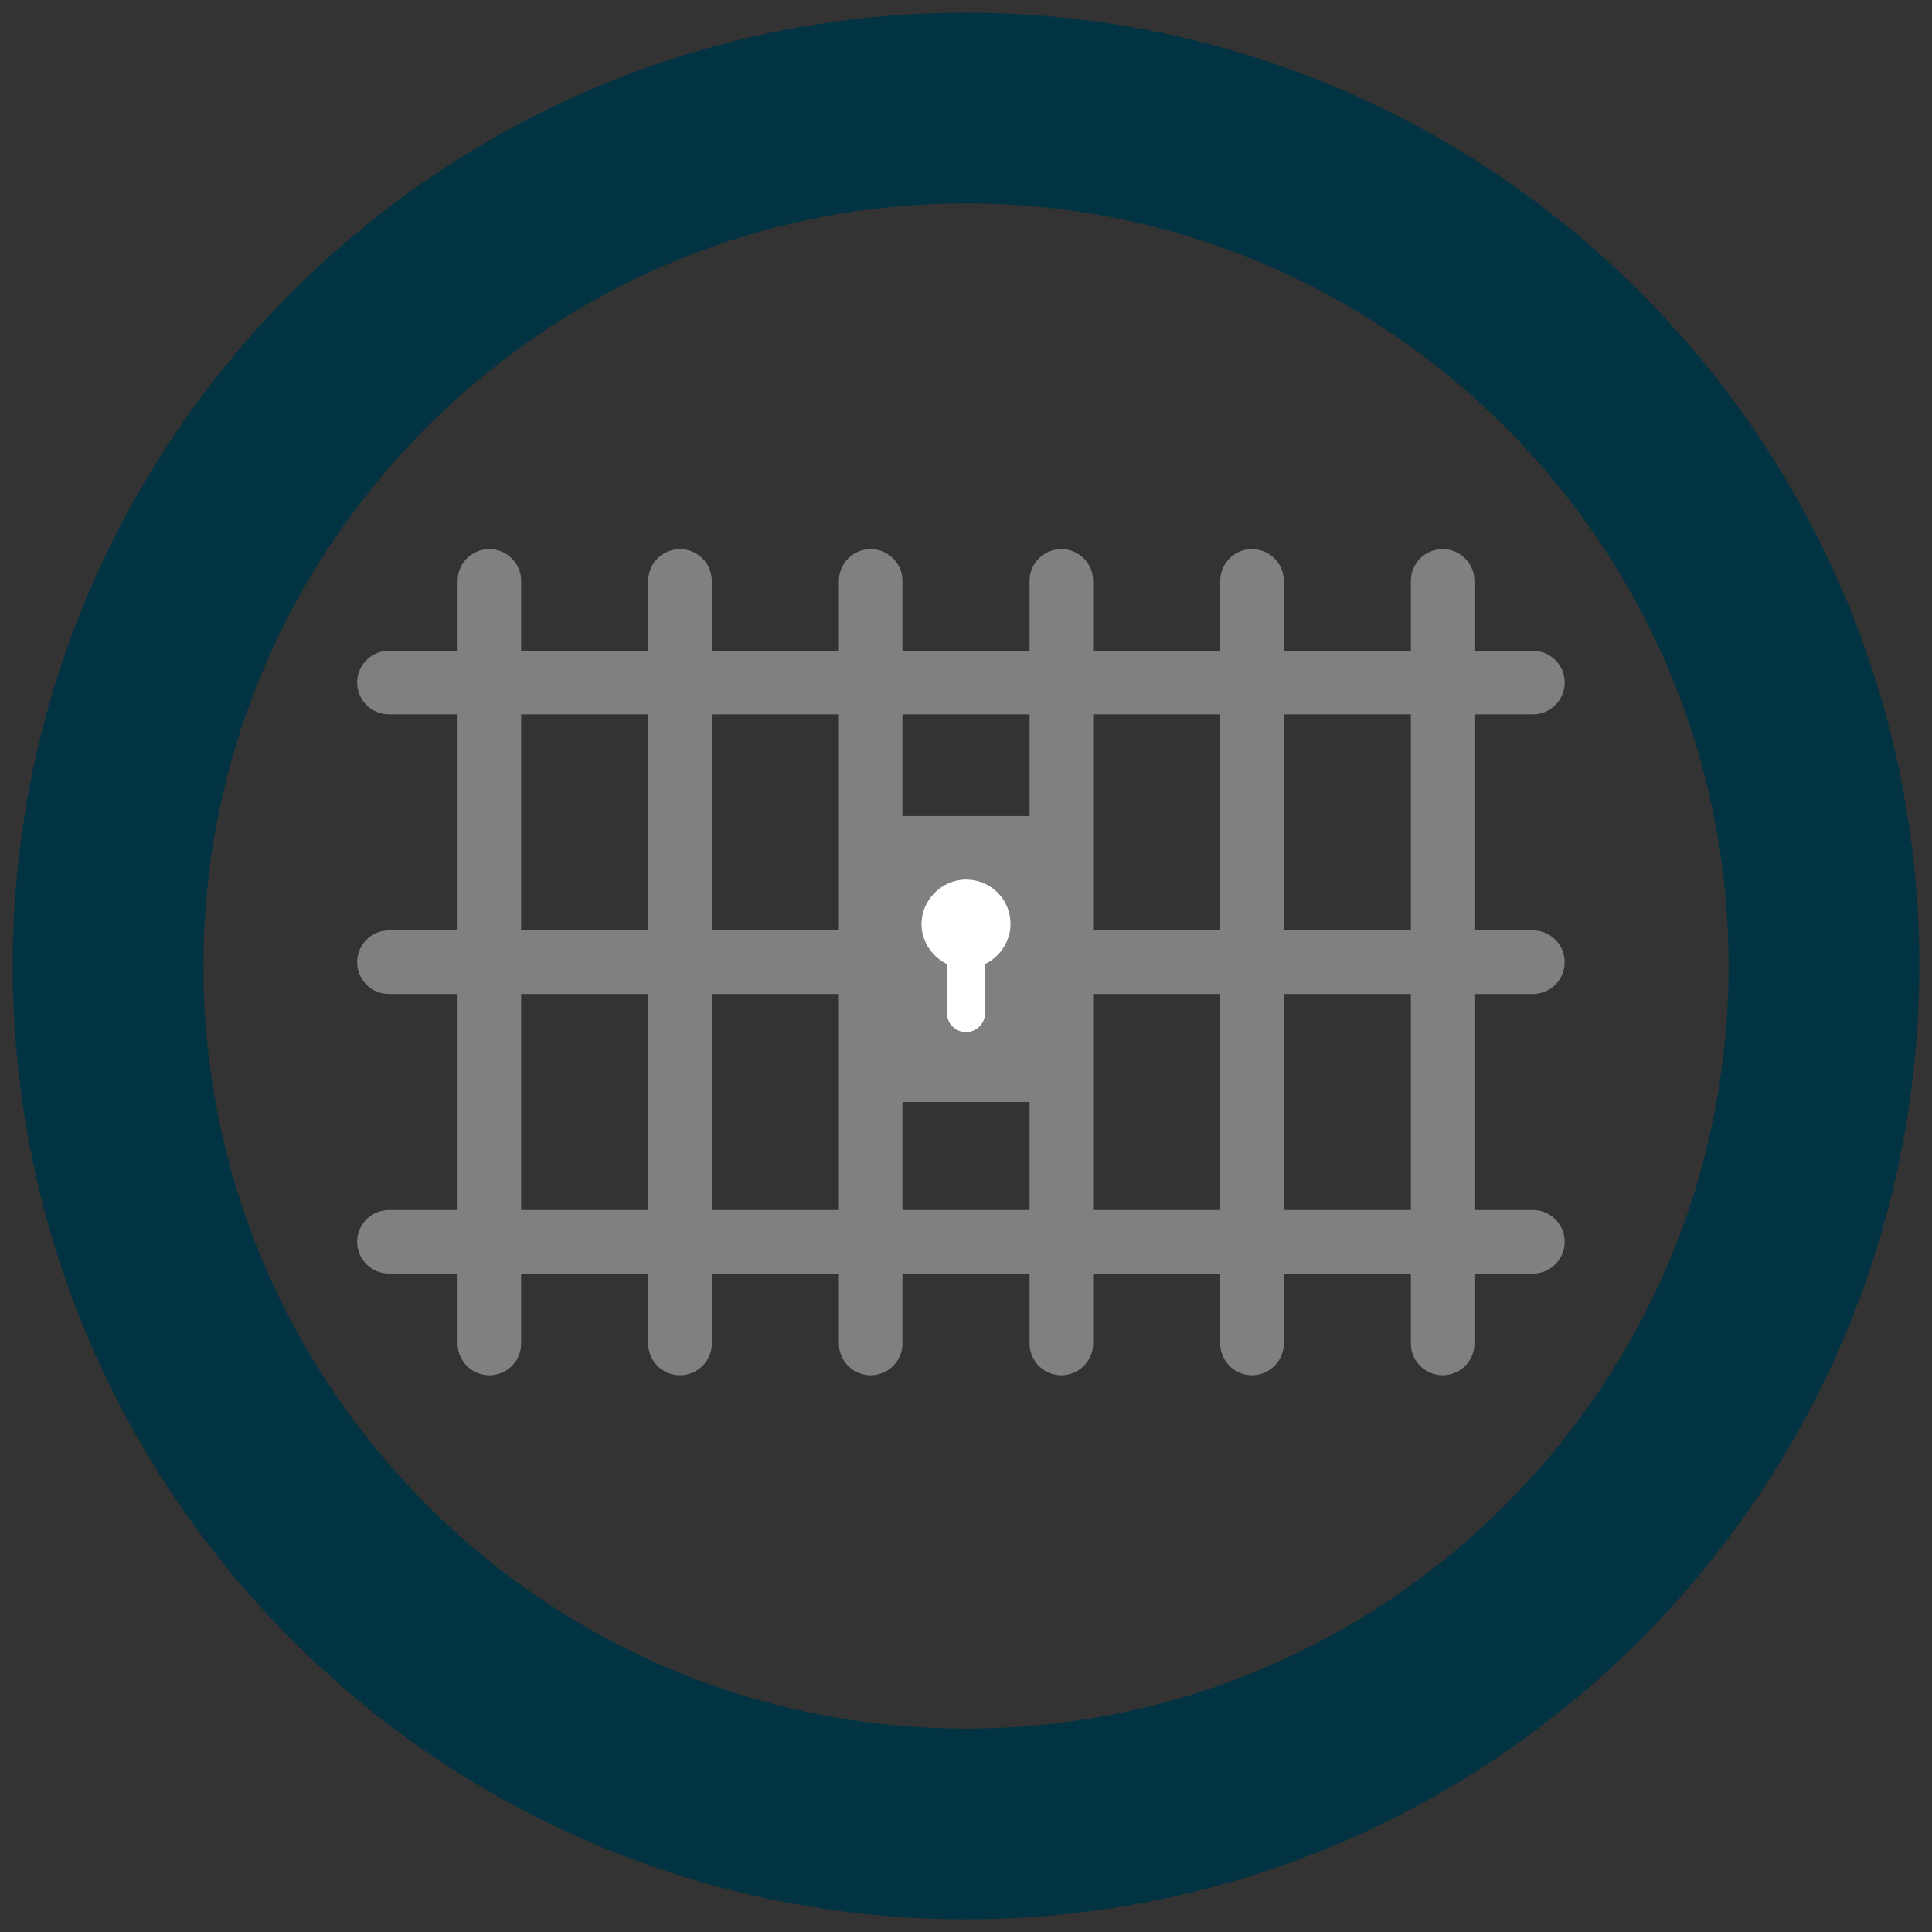 <?xml version="1.0" encoding="utf-8"?>
<!-- Generator: Adobe Illustrator 25.4.1, SVG Export Plug-In . SVG Version: 6.00 Build 0)  -->
<svg version="1.1" id="Layer_1" xmlns="http://www.w3.org/2000/svg" xmlns:xlink="http://www.w3.org/1999/xlink" x="0px" y="0px"
	 viewBox="0 0 152 152" style="enable-background:new 0 0 152 152;" xml:space="preserve">
<rect x="0" y="0" width="152" height="152" fill="#333333" stroke="none"/>
<style type="text/css">
	.st0{fill:#FFFFFF;}
	.st1{fill:none;stroke:#808080;stroke-width:5;stroke-linecap:round;stroke-miterlimit:10;}
	.st2{fill:#013343;}
	.st3{fill:#808080;}
	.st4{fill:none;stroke:#FFFFFF;stroke-width:3;stroke-linecap:round;stroke-miterlimit:10;}
</style>
<line class="st0" x1="489.9" y1="2200.7" x2="399.9" y2="2200.7"/>
<line class="st1" x1="489.9" y1="2200.7" x2="399.9" y2="2200.7"/>
<path class="st2" d="M445.2,2141c33.1,0,60,26.9,60,60c0,33.1-26.9,60-60,60s-60-26.9-60-60C385.2,2167.9,412.2,2141,445.2,2141
	 M445.2,2126c-41.4,0-75,33.6-75,75c0,41.4,33.6,75,75,75s75-33.6,75-75C520.2,2159.6,486.7,2126,445.2,2126"/>
<line class="st0" x1="407.7" y1="2170.7" x2="407.7" y2="2230.7"/>
<line class="st1" x1="407.7" y1="2170.7" x2="407.7" y2="2230.7"/>
<line class="st0" x1="422.7" y1="2170.7" x2="422.7" y2="2230.7"/>
<line class="st1" x1="422.7" y1="2170.7" x2="422.7" y2="2230.7"/>
<line class="st0" x1="437.7" y1="2170.7" x2="437.7" y2="2230.7"/>
<line class="st1" x1="437.7" y1="2170.7" x2="437.7" y2="2230.7"/>
<line class="st0" x1="452.7" y1="2170.7" x2="452.7" y2="2230.7"/>
<line class="st1" x1="452.7" y1="2170.7" x2="452.7" y2="2230.7"/>
<line class="st0" x1="467.7" y1="2170.7" x2="467.7" y2="2230.7"/>
<line class="st1" x1="467.7" y1="2170.7" x2="467.7" y2="2230.7"/>
<line class="st0" x1="482.7" y1="2170.7" x2="482.7" y2="2230.7"/>
<line class="st1" x1="482.7" y1="2170.7" x2="482.7" y2="2230.7"/>
<line class="st0" x1="489.9" y1="2178.7" x2="399.9" y2="2178.7"/>
<line class="st1" x1="489.9" y1="2178.7" x2="399.9" y2="2178.7"/>
<line class="st0" x1="489.9" y1="2222.7" x2="399.9" y2="2222.7"/>
<line class="st1" x1="489.9" y1="2222.7" x2="399.9" y2="2222.7"/>
<rect x="438.2" y="2189.2" class="st3" width="14" height="22.5"/>
<path class="st0" d="M448.7,2197.7c0,1.9-1.6,3.5-3.5,3.5c-1.9,0-3.5-1.6-3.5-3.5c0-1.9,1.6-3.5,3.5-3.5
	C447.2,2194.2,448.7,2195.7,448.7,2197.7"/>
<line class="st0" x1="445.2" y1="2198.7" x2="445.2" y2="2204.7"/>
<line class="st4" x1="445.2" y1="2198.7" x2="445.2" y2="2204.7"/>
<g>
	<line class="st0" x1="120.6" y1="75.7" x2="30.6" y2="75.7"/>
	<line class="st1" x1="120.6" y1="75.7" x2="30.6" y2="75.7"/>
	<path class="st2" d="M76,16c33.1,0,60,26.9,60,60c0,33.1-26.9,60-60,60s-60-26.9-60-60C16,42.9,42.9,16,76,16 M76,1
		C34.6,1,1,34.6,1,76c0,41.4,33.6,75,75,75s75-33.6,75-75C151,34.6,117.4,1,76,1"/>
	<line class="st0" x1="38.5" y1="45.7" x2="38.5" y2="105.7"/>
	<line class="st1" x1="38.5" y1="45.7" x2="38.5" y2="105.7"/>
	<line class="st0" x1="53.5" y1="45.7" x2="53.5" y2="105.7"/>
	<line class="st1" x1="53.5" y1="45.7" x2="53.5" y2="105.7"/>
	<line class="st0" x1="68.5" y1="45.7" x2="68.5" y2="105.7"/>
	<line class="st1" x1="68.5" y1="45.7" x2="68.5" y2="105.7"/>
	<line class="st0" x1="83.5" y1="45.7" x2="83.5" y2="105.7"/>
	<line class="st1" x1="83.5" y1="45.7" x2="83.5" y2="105.7"/>
	<line class="st0" x1="98.5" y1="45.7" x2="98.5" y2="105.7"/>
	<line class="st1" x1="98.5" y1="45.7" x2="98.5" y2="105.7"/>
	<line class="st0" x1="113.5" y1="45.7" x2="113.5" y2="105.7"/>
	<line class="st1" x1="113.5" y1="45.7" x2="113.5" y2="105.7"/>
	<line class="st0" x1="120.6" y1="53.7" x2="30.6" y2="53.7"/>
	<line class="st1" x1="120.6" y1="53.7" x2="30.6" y2="53.7"/>
	<line class="st0" x1="120.6" y1="97.7" x2="30.6" y2="97.7"/>
	<line class="st1" x1="120.6" y1="97.7" x2="30.6" y2="97.7"/>
	<rect x="69" y="64.2" class="st3" width="14" height="22.5"/>
	<path class="st0" d="M79.5,72.7c0,1.9-1.6,3.5-3.5,3.5c-1.9,0-3.5-1.6-3.5-3.5c0-1.9,1.6-3.5,3.5-3.5
		C77.9,69.2,79.5,70.7,79.5,72.7"/>
	<line class="st0" x1="76" y1="73.7" x2="76" y2="79.7"/>
	<line class="st4" x1="76" y1="73.7" x2="76" y2="79.7"/>
</g>
</svg>
